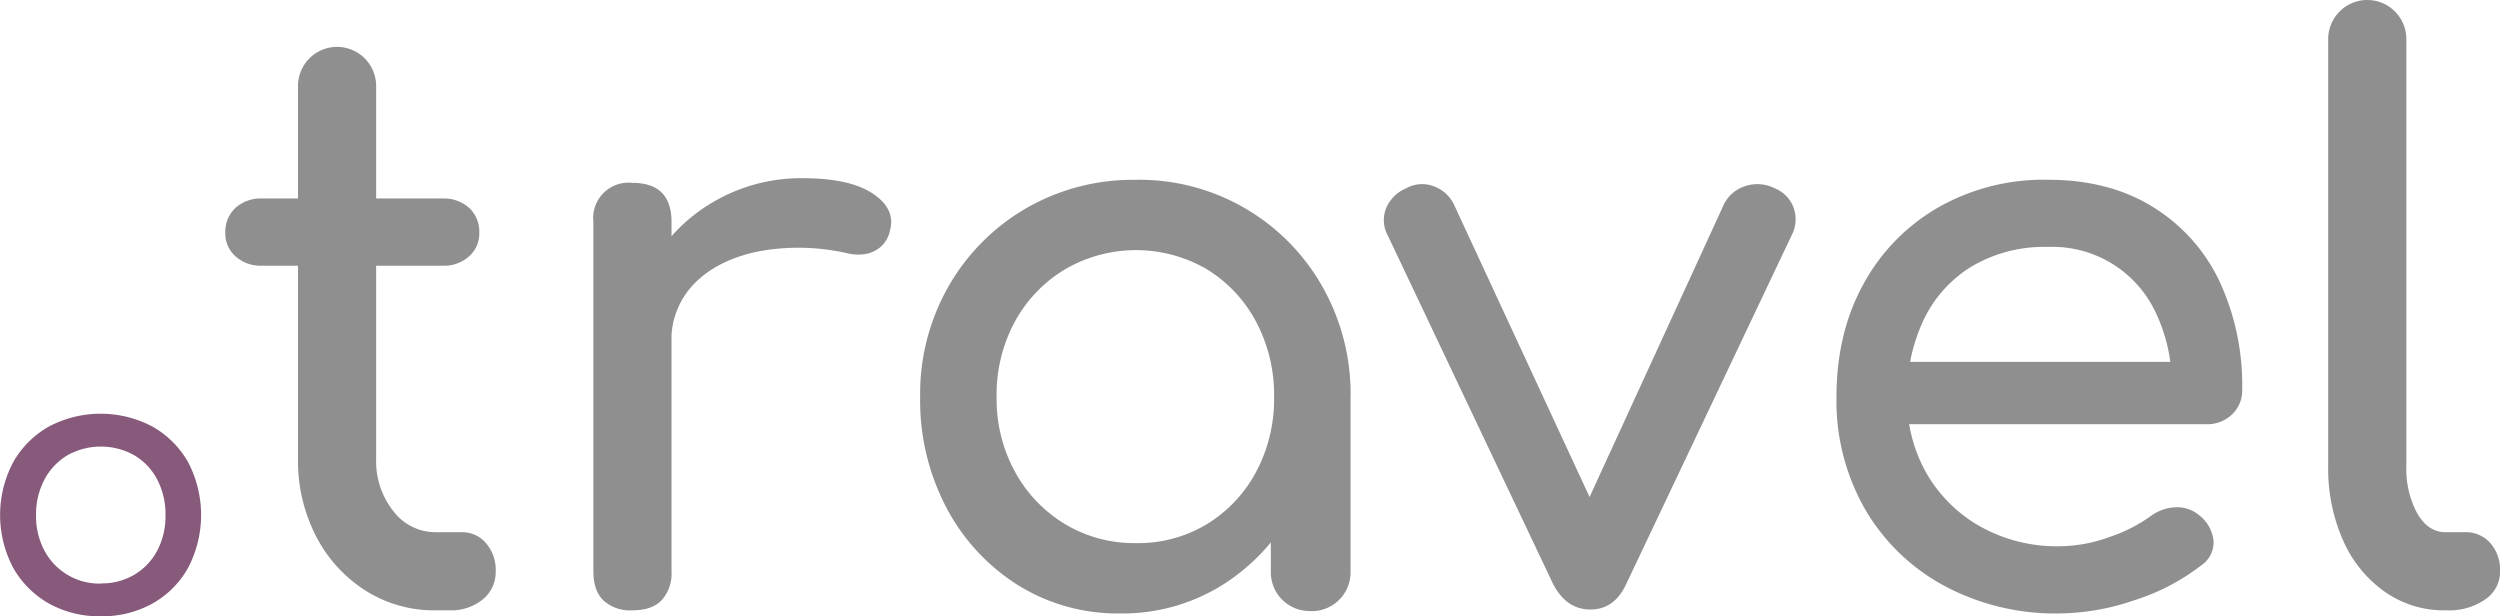 <svg id="Ebene_1" data-name="Ebene 1" xmlns="http://www.w3.org/2000/svg" viewBox="0 0 547 134.84"><defs><style>.cls-1{fill:#875a7b;}.cls-2{fill:#8f8f8f;}</style></defs><path class="cls-1" d="M149,367.15a22.58,22.58,0,0,1-11.42-2.83,20.53,20.53,0,0,1-7.78-7.83,24.7,24.7,0,0,1,0-23,20.57,20.57,0,0,1,7.78-7.82,24.22,24.22,0,0,1,22.76,0,20.6,20.6,0,0,1,7.79,7.82,24.94,24.94,0,0,1,0,23,20.32,20.32,0,0,1-7.75,7.83A22.58,22.58,0,0,1,149,367.15Zm0-7.19a14,14,0,0,0,7.35-1.91,13.47,13.47,0,0,0,5-5.27,16.15,16.15,0,0,0,1.8-7.75,16.36,16.36,0,0,0-1.8-7.78,13.24,13.24,0,0,0-5-5.31,15,15,0,0,0-14.69,0,13.57,13.57,0,0,0-5,5.31,16.14,16.14,0,0,0-1.83,7.78,15.94,15.94,0,0,0,1.83,7.75A13.62,13.62,0,0,0,149,360Z" transform="translate(-126.94 -232.31)"/><path class="cls-2" d="M184.28,290.45a8.23,8.23,0,0,1-5.82-2.06,6.67,6.67,0,0,1-2.22-5.13,7.11,7.11,0,0,1,2.22-5.47,8.27,8.27,0,0,1,5.82-2.05h39.49a8.24,8.24,0,0,1,5.81,2.05,7.08,7.08,0,0,1,2.23,5.47,6.65,6.65,0,0,1-2.23,5.13,8.2,8.2,0,0,1-5.81,2.06Zm37.95,75.4a28,28,0,0,1-15.38-4.36,30.69,30.69,0,0,1-10.78-11.89,36,36,0,0,1-3.93-16.92V251.12a8.55,8.55,0,1,1,17.1,0v81.56A17.52,17.52,0,0,0,213,344.13a11.5,11.5,0,0,0,9.23,4.62h5.82a6.75,6.75,0,0,1,5.21,2.39,8.89,8.89,0,0,1,2.14,6.16,7.68,7.68,0,0,1-2.82,6.15,10.84,10.84,0,0,1-7.27,2.4Z" transform="translate(-126.94 -232.31)"/><path class="cls-2" d="M265.32,365.85a8.74,8.74,0,0,1-6.33-2.14c-1.48-1.43-2.22-3.56-2.22-6.41V280.87a7.74,7.74,0,0,1,8.55-8.55c2.85,0,5,.72,6.41,2.14s2.14,3.56,2.14,6.41V357.3a8.77,8.77,0,0,1-2.14,6.32C270.3,365.11,268.17,365.85,265.32,365.85Zm-.17-58.48a34.15,34.15,0,0,1,5-18.38,37,37,0,0,1,13.59-12.91,37.86,37.86,0,0,1,18.81-4.78q10.26,0,15.3,3.33t3.85,7.95a6.56,6.56,0,0,1-2,3.68,6.85,6.85,0,0,1-3.33,1.62,10.1,10.1,0,0,1-4.1-.17,48,48,0,0,0-19.66-.34q-8.73,1.88-13.77,7a17.77,17.77,0,0,0-5,13Z" transform="translate(-126.94 -232.31)"/><path class="cls-2" d="M372,366.53a41.16,41.16,0,0,1-22.4-6.24A44.35,44.35,0,0,1,334,343.36a50.34,50.34,0,0,1-5.73-24.19,47.47,47.47,0,0,1,6.25-24.28,46.17,46.17,0,0,1,16.92-17,46.8,46.8,0,0,1,24-6.24,46,46,0,0,1,40.77,23.25,47.56,47.56,0,0,1,6.24,24.28h-6.66a50.34,50.34,0,0,1-5.73,24.19,44.35,44.35,0,0,1-15.65,16.93A41.17,41.17,0,0,1,372,366.53Zm3.42-15.39A29.1,29.1,0,0,0,391,347a29.86,29.86,0,0,0,10.78-11.45,33.76,33.76,0,0,0,3.93-16.33,34.13,34.13,0,0,0-3.93-16.5A29.86,29.86,0,0,0,391,291.22a30.82,30.82,0,0,0-31,0A30.18,30.18,0,0,0,349,302.67a33.51,33.51,0,0,0-4,16.5,33.16,33.16,0,0,0,4,16.33A30.18,30.18,0,0,0,360,347,29.25,29.25,0,0,0,375.43,351.14ZM413.72,366A8.48,8.48,0,0,1,405,357.3V331.14L408.25,313l14.19,6.16V357.3a8.48,8.48,0,0,1-8.72,8.72Z" transform="translate(-126.94 -232.31)"/><path class="cls-2" d="M474.93,365.67q-5.3,0-8.2-5.64l-36.25-76.42a6.93,6.93,0,0,1-.26-5.73,8.11,8.11,0,0,1,4.36-4.36,7.12,7.12,0,0,1,5.9-.51,7.85,7.85,0,0,1,4.53,3.93l33.85,73h-8.2l33.51-73a7.82,7.82,0,0,1,4.7-3.93,8.38,8.38,0,0,1,6.41.51,7.25,7.25,0,0,1,4.11,4.27,7.44,7.44,0,0,1-.35,5.82L482.8,360Q480.22,365.67,474.93,365.67Z" transform="translate(-126.94 -232.31)"/><path class="cls-2" d="M577.52,366.53a51.37,51.37,0,0,1-25.22-6.07A44.39,44.39,0,0,1,535,343.7a47.73,47.73,0,0,1-6.24-24.53q0-14,5.9-24.7A43,43,0,0,1,551,277.71,46.65,46.65,0,0,1,575,271.64q13.34,0,22.91,5.9a38.4,38.4,0,0,1,14.62,16.24,53.83,53.83,0,0,1,5,23.85A7.18,7.18,0,0,1,615.3,323a7.82,7.82,0,0,1-5.64,2.13h-68.9V311.48h68.39l-7,4.78a36.79,36.79,0,0,0-3.42-15.3A24.94,24.94,0,0,0,575,286.34a31.15,31.15,0,0,0-16.67,4.28,27.47,27.47,0,0,0-10.51,11.71,38.16,38.16,0,0,0-3.59,16.84,32.72,32.72,0,0,0,4.27,16.76,31.2,31.2,0,0,0,11.8,11.62,34.32,34.32,0,0,0,17.27,4.28,32.42,32.42,0,0,0,10.85-2,33.65,33.65,0,0,0,9-4.53,9.74,9.74,0,0,1,5.56-2,7.52,7.52,0,0,1,5.21,1.8,8.12,8.12,0,0,1,3.08,5.64,6.07,6.07,0,0,1-2.74,5.3A47,47,0,0,1,594,363.62,51.68,51.68,0,0,1,577.52,366.53Z" transform="translate(-126.94 -232.31)"/><path class="cls-2" d="M662,365.85a22.51,22.51,0,0,1-13.34-4.11,27.06,27.06,0,0,1-9.06-11.2,38.75,38.75,0,0,1-3.25-16.32V240.86a8.55,8.55,0,1,1,17.1,0v93.36a20.46,20.46,0,0,0,2.39,10.43c1.59,2.73,3.65,4.1,6.16,4.1h4.27a7.13,7.13,0,0,1,5.56,2.39,8.93,8.93,0,0,1,2.13,6.16,7.32,7.32,0,0,1-3.24,6.15,13.75,13.75,0,0,1-8.38,2.4Z" transform="translate(-126.94 -232.31)"/></svg>